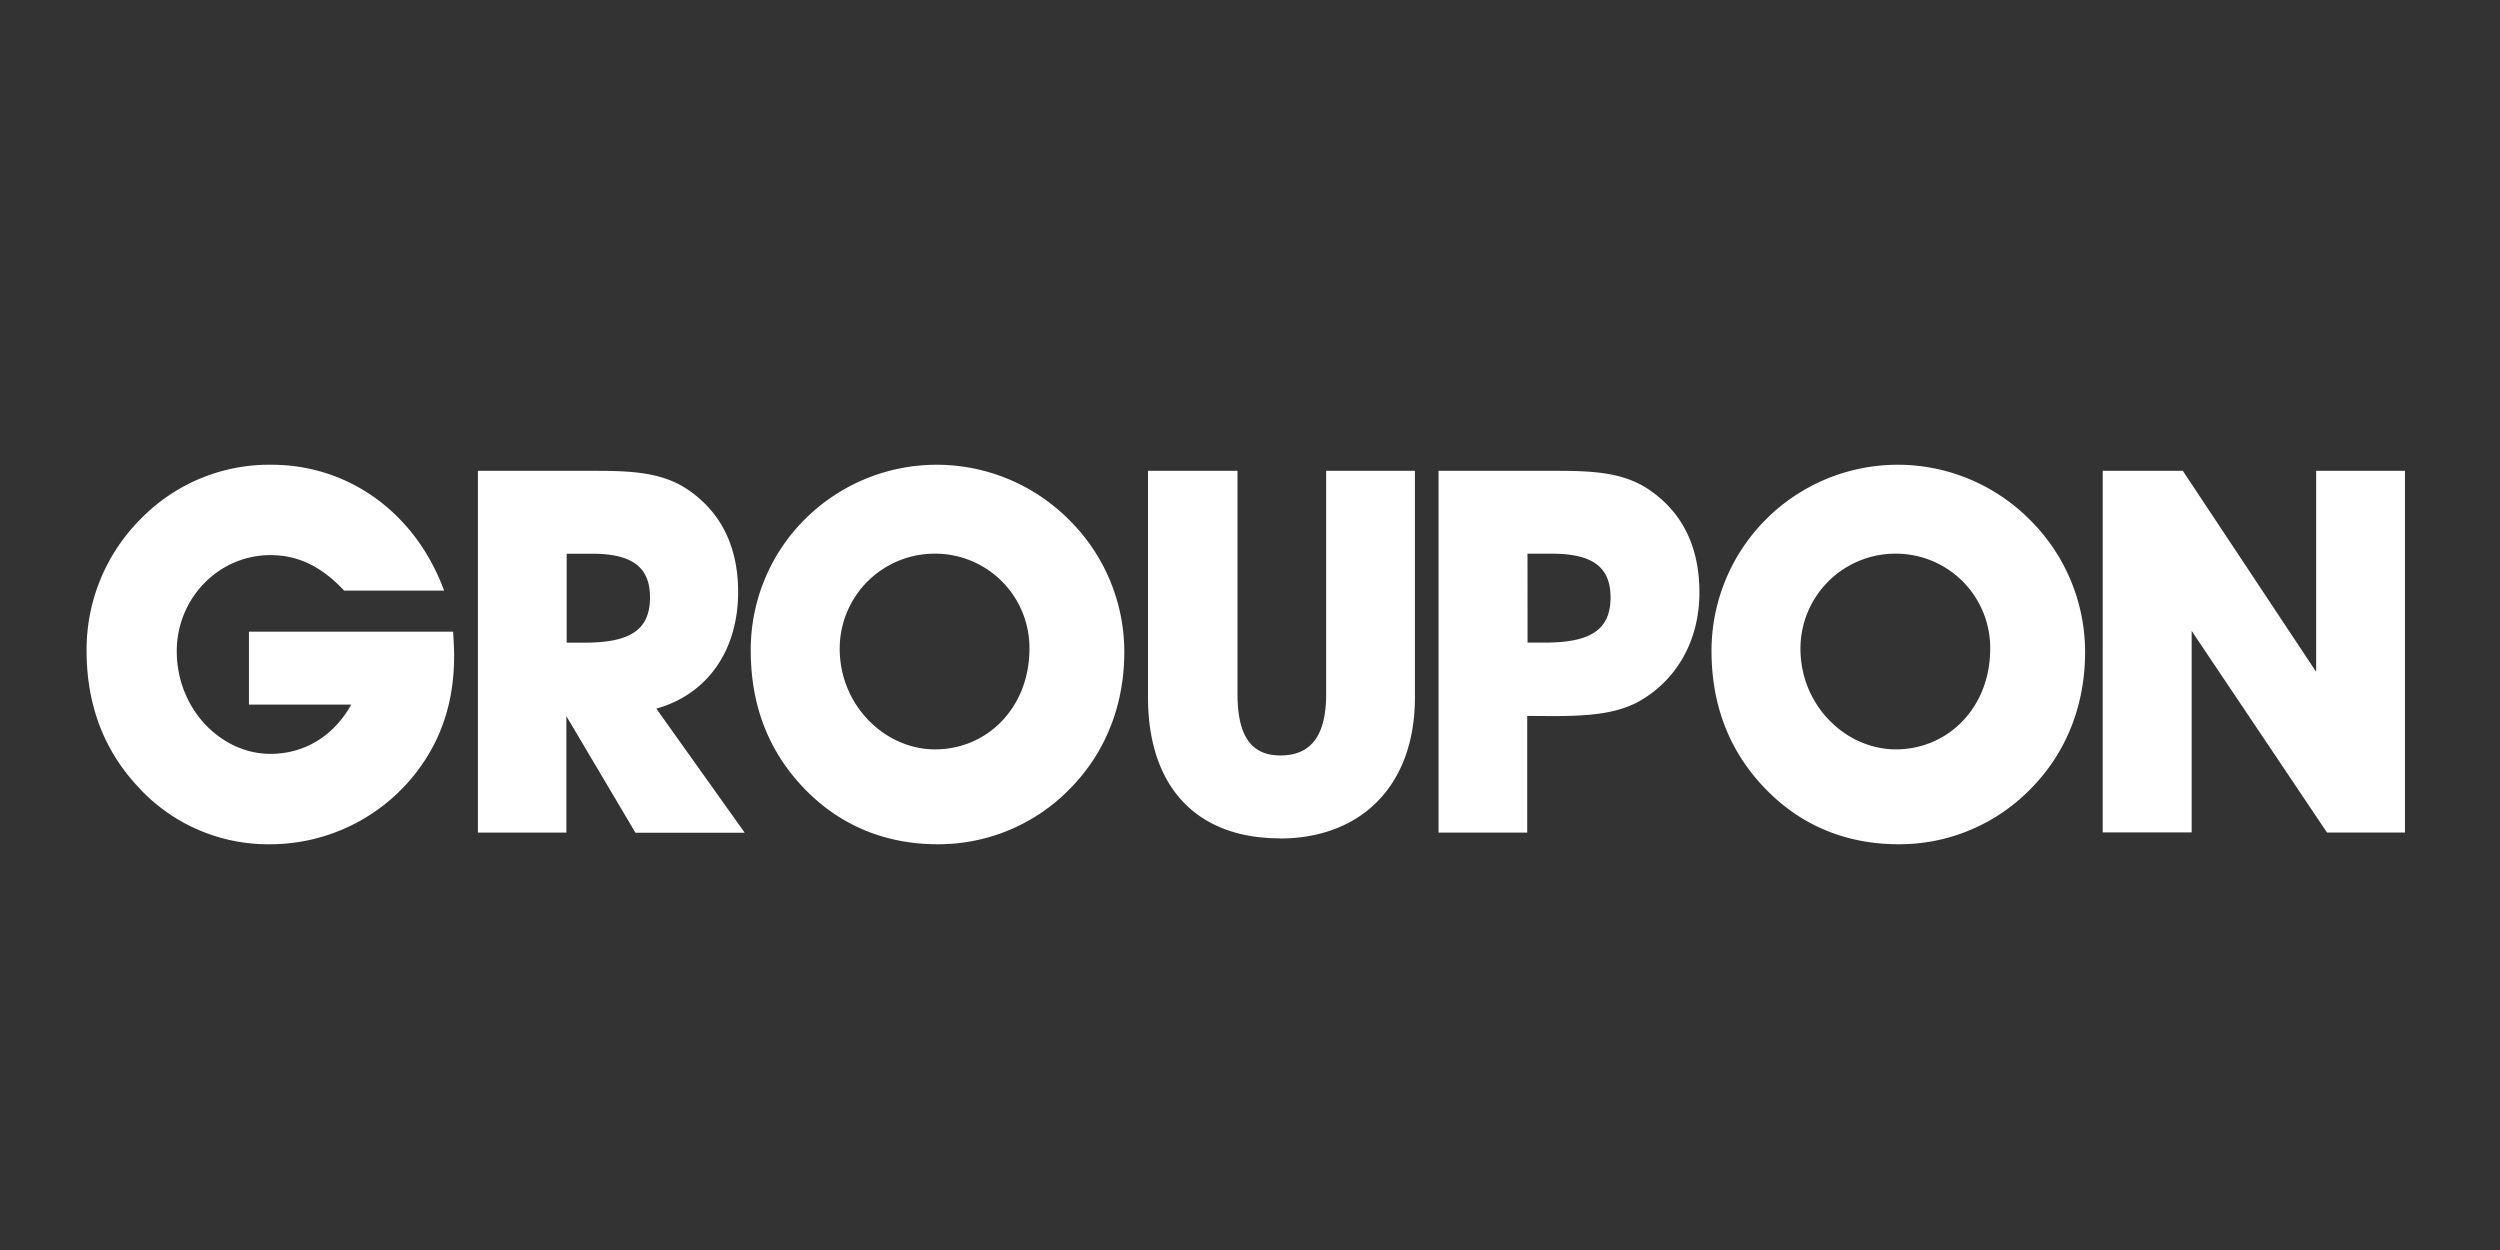 <svg data-name="Layer 1" xmlns="http://www.w3.org/2000/svg" width="600" height="300"><rect width="100%" height="100%" fill="#333333" stroke="none"/><path d="M307.12 201.2c-19.71 0-31.6-12.11-31.6-33.86V113H297v53.53c0 9.77 3.07 14.78 10.28 14.78 7.48 0 11-4.88 11-14.78V113h21.3v54.38c0 21.27-13 33.86-32.44 33.86zm59.41-29.38v28h-21.28V113h28.86c9.18 0 16.16.62 22 4.76 7.71 5.38 11.75 13.55 11.75 24.42 0 11.24-5.14 20.53-13.82 25.76-5.51 3.32-12.36 3.92-21.41 3.92zm.07-38.94h5.73c9.6 0 14.2 3 14.2 10.49 0 8.09-5.22 10.86-15.92 10.86h-4zM526 151.42v48.36h-21.35V113h19.23l32 48.24V113h21.31v86.81h-18.71zm-300.94 51.2c-12.88 0-23.92-4.71-32.5-13.86-8.22-8.77-12.38-19.63-12.38-32.61a44.21 44.21 0 0 1 13.23-31.77 44.8 44.8 0 0 1 62.93.14 44.54 44.54 0 0 1 13.49 32c0 12.6-4.43 23.84-12.63 32.36a44.09 44.09 0 0 1-32.15 13.74zm-.39-69.74a22.64 22.64 0 0 1 22.4 22.8c0 14.17-10.16 24.17-22.65 24.17-12 0-22.89-10.49-22.89-24.17a22.8 22.8 0 0 1 23.13-22.8zm231 69.74c-12.89 0-23.92-4.71-32.5-13.86-8.23-8.77-12.41-19.63-12.41-32.61a44.69 44.69 0 0 1 76.18-31.63 44.61 44.61 0 0 1 13.48 32c0 12.6-4.4 23.84-12.63 32.36a44 44 0 0 1-32.16 13.74zm-.44-69.74a22.64 22.64 0 0 1 22.42 22.8c0 14.17-10.16 24.17-22.64 24.17-12 0-22.9-10.49-22.9-24.17a22.79 22.79 0 0 1 23.08-22.8zM33 188.69c-8.11-8.75-12.22-19.59-12.22-32.53a44.32 44.32 0 0 1 13.07-31.69 43 43 0 0 1 31.34-12.93c18.41 0 34.5 11.46 41.4 30.21h-24c-5.31-5.68-10.89-8.52-17.66-8.52-12.58 0-22.51 10.47-22.51 23.05 0 13.93 10.65 24.65 22.51 24.65 8 0 15.13-4.19 19.36-11.83H59.75v-17.5h49c.11 2 .24 4 .24 5.78 0 9.87-2.42 18.24-7.39 25.65A44.35 44.35 0 0 1 65 202.62a42.23 42.23 0 0 1-32-13.93zm102.93-16.87v28H114.7V113h28.79c9.14 0 16.08.62 21.95 4.76 7.69 5.38 11.71 13.55 11.71 24.31 0 14-7.32 24.54-19.63 28l21.22 29.79h-26.23l-16.59-28zm.12-38.93H142c9.45 0 14 3 14 10.49 0 8.08-5.17 10.86-15.74 10.86H136v-21.36z" fill="#fff" fill-rule="evenodd"/></svg>